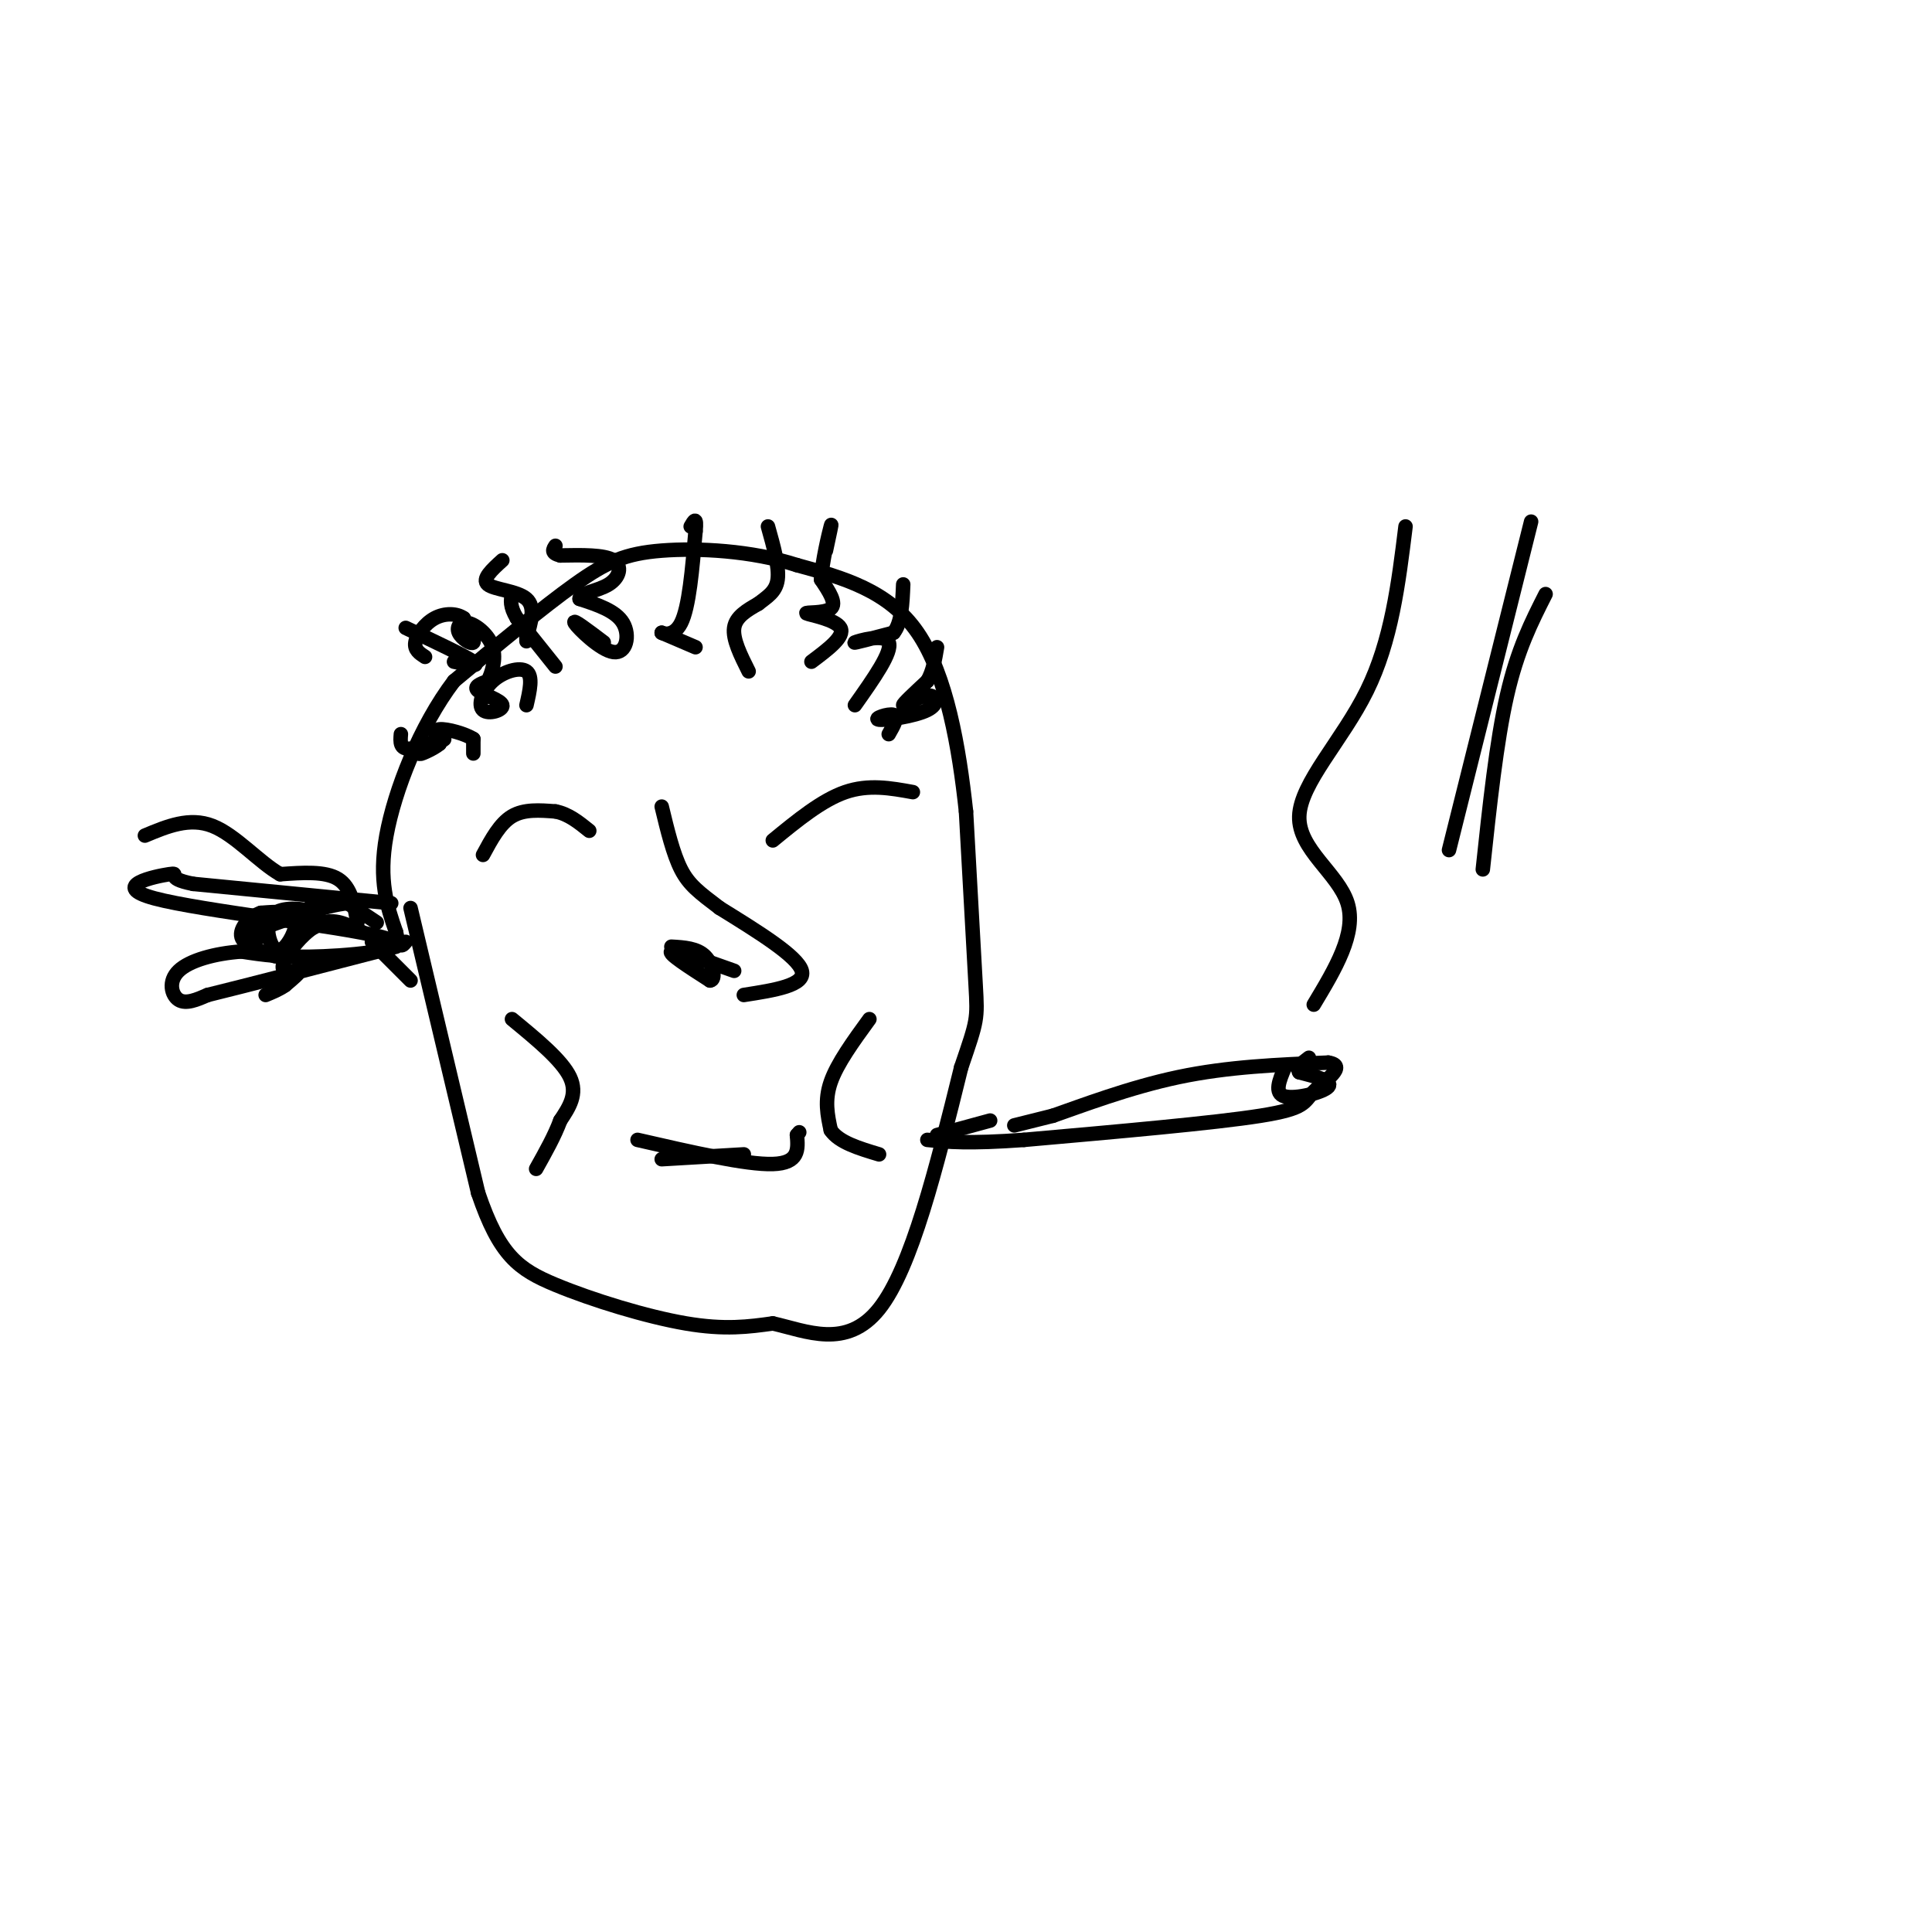 <svg viewBox='0 0 400 400' version='1.1' xmlns='http://www.w3.org/2000/svg' xmlns:xlink='http://www.w3.org/1999/xlink'><g fill='none' stroke='#000000' stroke-width='3' stroke-linecap='round' stroke-linejoin='round'><path d='M106,211c5.167,4.250 10.333,8.500 12,12c1.667,3.500 -0.167,6.250 -2,9'/><path d='M116,232c-1.167,3.167 -3.083,6.583 -5,10'/><path d='M180,211c-3.333,4.583 -6.667,9.167 -8,13c-1.333,3.833 -0.667,6.917 0,10'/><path d='M172,234c1.667,2.500 5.833,3.750 10,5'/><path d='M137,240c0.000,0.000 17.000,-1.000 17,-1'/><path d='M85,188c0.000,0.000 14.000,59.000 14,59'/><path d='M99,247c4.393,12.952 8.375,15.833 16,19c7.625,3.167 18.893,6.619 27,8c8.107,1.381 13.054,0.690 18,0'/><path d='M160,274c6.933,1.556 15.267,5.444 22,-3c6.733,-8.444 11.867,-29.222 17,-50'/><path d='M199,221c3.400,-9.956 3.400,-9.844 3,-17c-0.400,-7.156 -1.200,-21.578 -2,-36'/><path d='M200,168c-1.422,-13.200 -3.978,-28.200 -10,-37c-6.022,-8.800 -15.511,-11.400 -25,-14'/><path d='M165,117c-9.429,-3.024 -20.500,-3.583 -28,-3c-7.500,0.583 -11.429,2.310 -18,7c-6.571,4.690 -15.786,12.345 -25,20'/><path d='M94,141c-7.089,9.333 -12.311,22.667 -14,32c-1.689,9.333 0.156,14.667 2,20'/><path d='M82,193c0.667,3.667 1.333,2.833 2,2'/><path d='M100,177c1.750,-3.250 3.500,-6.500 6,-8c2.500,-1.500 5.750,-1.250 9,-1'/><path d='M115,168c2.667,0.500 4.833,2.250 7,4'/><path d='M160,174c5.083,-4.167 10.167,-8.333 15,-10c4.833,-1.667 9.417,-0.833 14,0'/><path d='M98,156c0.000,0.000 0.000,-3.000 0,-3'/><path d='M98,153c-1.556,-1.044 -5.444,-2.156 -7,-2c-1.556,0.156 -0.778,1.578 0,3'/><path d='M91,154c-1.314,1.140 -4.600,2.491 -4,2c0.600,-0.491 5.085,-2.825 5,-3c-0.085,-0.175 -4.738,1.807 -7,2c-2.262,0.193 -2.131,-1.404 -2,-3'/><path d='M109,146c0.688,-3.000 1.376,-6.001 0,-7c-1.376,-0.999 -4.816,0.003 -7,2c-2.184,1.997 -3.111,4.989 -2,6c1.111,1.011 4.261,0.041 4,-1c-0.261,-1.041 -3.932,-2.155 -5,-3c-1.068,-0.845 0.466,-1.423 2,-2'/><path d='M101,141c0.792,-1.572 1.773,-4.501 1,-7c-0.773,-2.499 -3.300,-4.567 -5,-5c-1.700,-0.433 -2.573,0.768 -2,2c0.573,1.232 2.592,2.495 3,2c0.408,-0.495 -0.796,-2.747 -2,-5'/><path d='M96,128c-1.405,-1.036 -3.917,-1.125 -6,0c-2.083,1.125 -3.738,3.464 -4,5c-0.262,1.536 0.869,2.268 2,3'/><path d='M115,138c0.000,0.000 -8.000,-10.000 -8,-10'/><path d='M107,128c-1.500,-2.500 -1.250,-3.750 -1,-5'/><path d='M125,133c-3.327,-2.518 -6.655,-5.036 -6,-4c0.655,1.036 5.292,5.625 8,6c2.708,0.375 3.488,-3.464 2,-6c-1.488,-2.536 -5.244,-3.768 -9,-5'/><path d='M120,124c-0.226,-1.167 3.708,-1.583 6,-3c2.292,-1.417 2.940,-3.833 1,-5c-1.940,-1.167 -6.470,-1.083 -11,-1'/><path d='M116,115c-2.000,-0.500 -1.500,-1.250 -1,-2'/><path d='M104,116c-2.156,1.956 -4.311,3.911 -3,5c1.311,1.089 6.089,1.311 8,3c1.911,1.689 0.956,4.844 0,8'/><path d='M109,132c0.000,1.333 0.000,0.667 0,0'/><path d='M84,130c6.167,2.917 12.333,5.833 14,7c1.667,1.167 -1.167,0.583 -4,0'/><path d='M78,191c0.000,0.000 -6.000,-4.000 -6,-4'/><path d='M72,187c-4.333,0.333 -12.167,3.167 -20,6'/><path d='M52,193c-3.000,1.167 -0.500,1.083 2,1'/><path d='M66,186c-1.969,1.921 -3.937,3.841 -4,5c-0.063,1.159 1.781,1.556 3,1c1.219,-0.556 1.814,-2.065 0,-3c-1.814,-0.935 -6.036,-1.295 -8,0c-1.964,1.295 -1.671,4.244 -1,6c0.671,1.756 1.719,2.319 3,1c1.281,-1.319 2.795,-4.520 2,-6c-0.795,-1.480 -3.897,-1.240 -7,-1'/><path d='M54,189c-2.289,0.778 -4.511,3.222 -4,5c0.511,1.778 3.756,2.889 7,4'/><path d='M85,203c0.000,0.000 -8.000,-8.000 -8,-8'/><path d='M75,193c-2.648,-1.399 -5.295,-2.797 -8,-2c-2.705,0.797 -5.467,3.791 -7,6c-1.533,2.209 -1.836,3.633 -1,4c0.836,0.367 2.810,-0.324 3,0c0.190,0.324 -1.405,1.662 -3,3'/><path d='M59,204c-1.167,0.833 -2.583,1.417 -4,2'/><path d='M74,191c-0.667,-3.667 -1.333,-7.333 -4,-9c-2.667,-1.667 -7.333,-1.333 -12,-1'/><path d='M58,181c-4.356,-2.467 -9.244,-8.133 -14,-10c-4.756,-1.867 -9.378,0.067 -14,2'/><path d='M144,134c0.000,0.000 -7.000,-3.000 -7,-3'/><path d='M137,131c-0.333,-0.067 2.333,1.267 4,-2c1.667,-3.267 2.333,-11.133 3,-19'/><path d='M144,110c0.333,-3.333 -0.333,-2.167 -1,-1'/><path d='M155,139c-1.667,-3.333 -3.333,-6.667 -3,-9c0.333,-2.333 2.667,-3.667 5,-5'/><path d='M157,125c1.756,-1.400 3.644,-2.400 4,-5c0.356,-2.600 -0.822,-6.800 -2,-11'/><path d='M168,137c3.488,-2.613 6.976,-5.226 6,-7c-0.976,-1.774 -6.417,-2.708 -7,-3c-0.583,-0.292 3.690,0.060 5,-1c1.310,-1.060 -0.345,-3.530 -2,-6'/><path d='M170,120c0.178,-3.600 1.622,-9.600 2,-11c0.378,-1.400 -0.311,1.800 -1,5'/><path d='M177,146c3.911,-5.533 7.822,-11.067 7,-13c-0.822,-1.933 -6.378,-0.267 -7,0c-0.622,0.267 3.689,-0.867 8,-2'/><path d='M185,131c1.667,-2.000 1.833,-6.000 2,-10'/><path d='M184,152c1.053,-1.834 2.106,-3.668 1,-4c-1.106,-0.332 -4.371,0.836 -3,1c1.371,0.164 7.378,-0.678 10,-2c2.622,-1.322 1.860,-3.125 0,-3c-1.860,0.125 -4.817,2.179 -5,2c-0.183,-0.179 2.409,-2.589 5,-5'/><path d='M192,141c1.167,-2.000 1.583,-4.500 2,-7'/><path d='M152,201c-6.083,-2.167 -12.167,-4.333 -13,-4c-0.833,0.333 3.583,3.167 8,6'/><path d='M147,203c1.333,-0.089 0.667,-3.311 -1,-5c-1.667,-1.689 -4.333,-1.844 -7,-2'/><path d='M154,206c6.417,-1.000 12.833,-2.000 12,-5c-0.833,-3.000 -8.917,-8.000 -17,-13'/><path d='M149,188c-4.244,-3.222 -6.356,-4.778 -8,-8c-1.644,-3.222 -2.822,-8.111 -4,-13'/><path d='M132,236c11.250,2.583 22.500,5.167 28,5c5.500,-0.167 5.250,-3.083 5,-6'/><path d='M165,235c0.833,-1.000 0.417,-0.500 0,0'/><path d='M81,187c0.000,0.000 -41.000,-4.000 -41,-4'/><path d='M40,183c-6.493,-1.263 -2.226,-2.421 -5,-2c-2.774,0.421 -12.589,2.422 -3,5c9.589,2.578 38.582,5.732 47,8c8.418,2.268 -3.738,3.648 -12,4c-8.262,0.352 -12.631,-0.324 -17,-1'/><path d='M50,197c-5.500,0.381 -10.750,1.833 -13,4c-2.250,2.167 -1.500,5.048 0,6c1.500,0.952 3.750,-0.024 6,-1'/><path d='M43,206c7.500,-1.833 23.250,-5.917 39,-10'/><path d='M210,233c0.000,0.000 8.000,-2.000 8,-2'/><path d='M218,231c5.644,-1.956 15.756,-5.844 26,-8c10.244,-2.156 20.622,-2.578 31,-3'/><path d='M275,220c4.190,0.655 -0.833,3.792 -3,6c-2.167,2.208 -1.476,3.488 -11,5c-9.524,1.512 -29.262,3.256 -49,5'/><path d='M212,236c-11.500,0.833 -15.750,0.417 -20,0'/><path d='M205,232c0.000,0.000 -11.000,3.000 -11,3'/><path d='M266,221c-1.133,2.689 -2.267,5.378 0,6c2.267,0.622 7.933,-0.822 9,-2c1.067,-1.178 -2.467,-2.089 -6,-3'/><path d='M269,222c-0.667,-1.000 0.667,-2.000 2,-3'/><path d='M272,208c4.458,-7.411 8.917,-14.821 7,-21c-1.917,-6.179 -10.208,-11.125 -10,-18c0.208,-6.875 8.917,-15.679 14,-26c5.083,-10.321 6.542,-22.161 8,-34'/><path d='M300,176c0.000,0.000 17.000,-68.000 17,-68'/><path d='M307,180c1.417,-13.250 2.833,-26.500 5,-36c2.167,-9.500 5.083,-15.250 8,-21'/></g>
</svg>